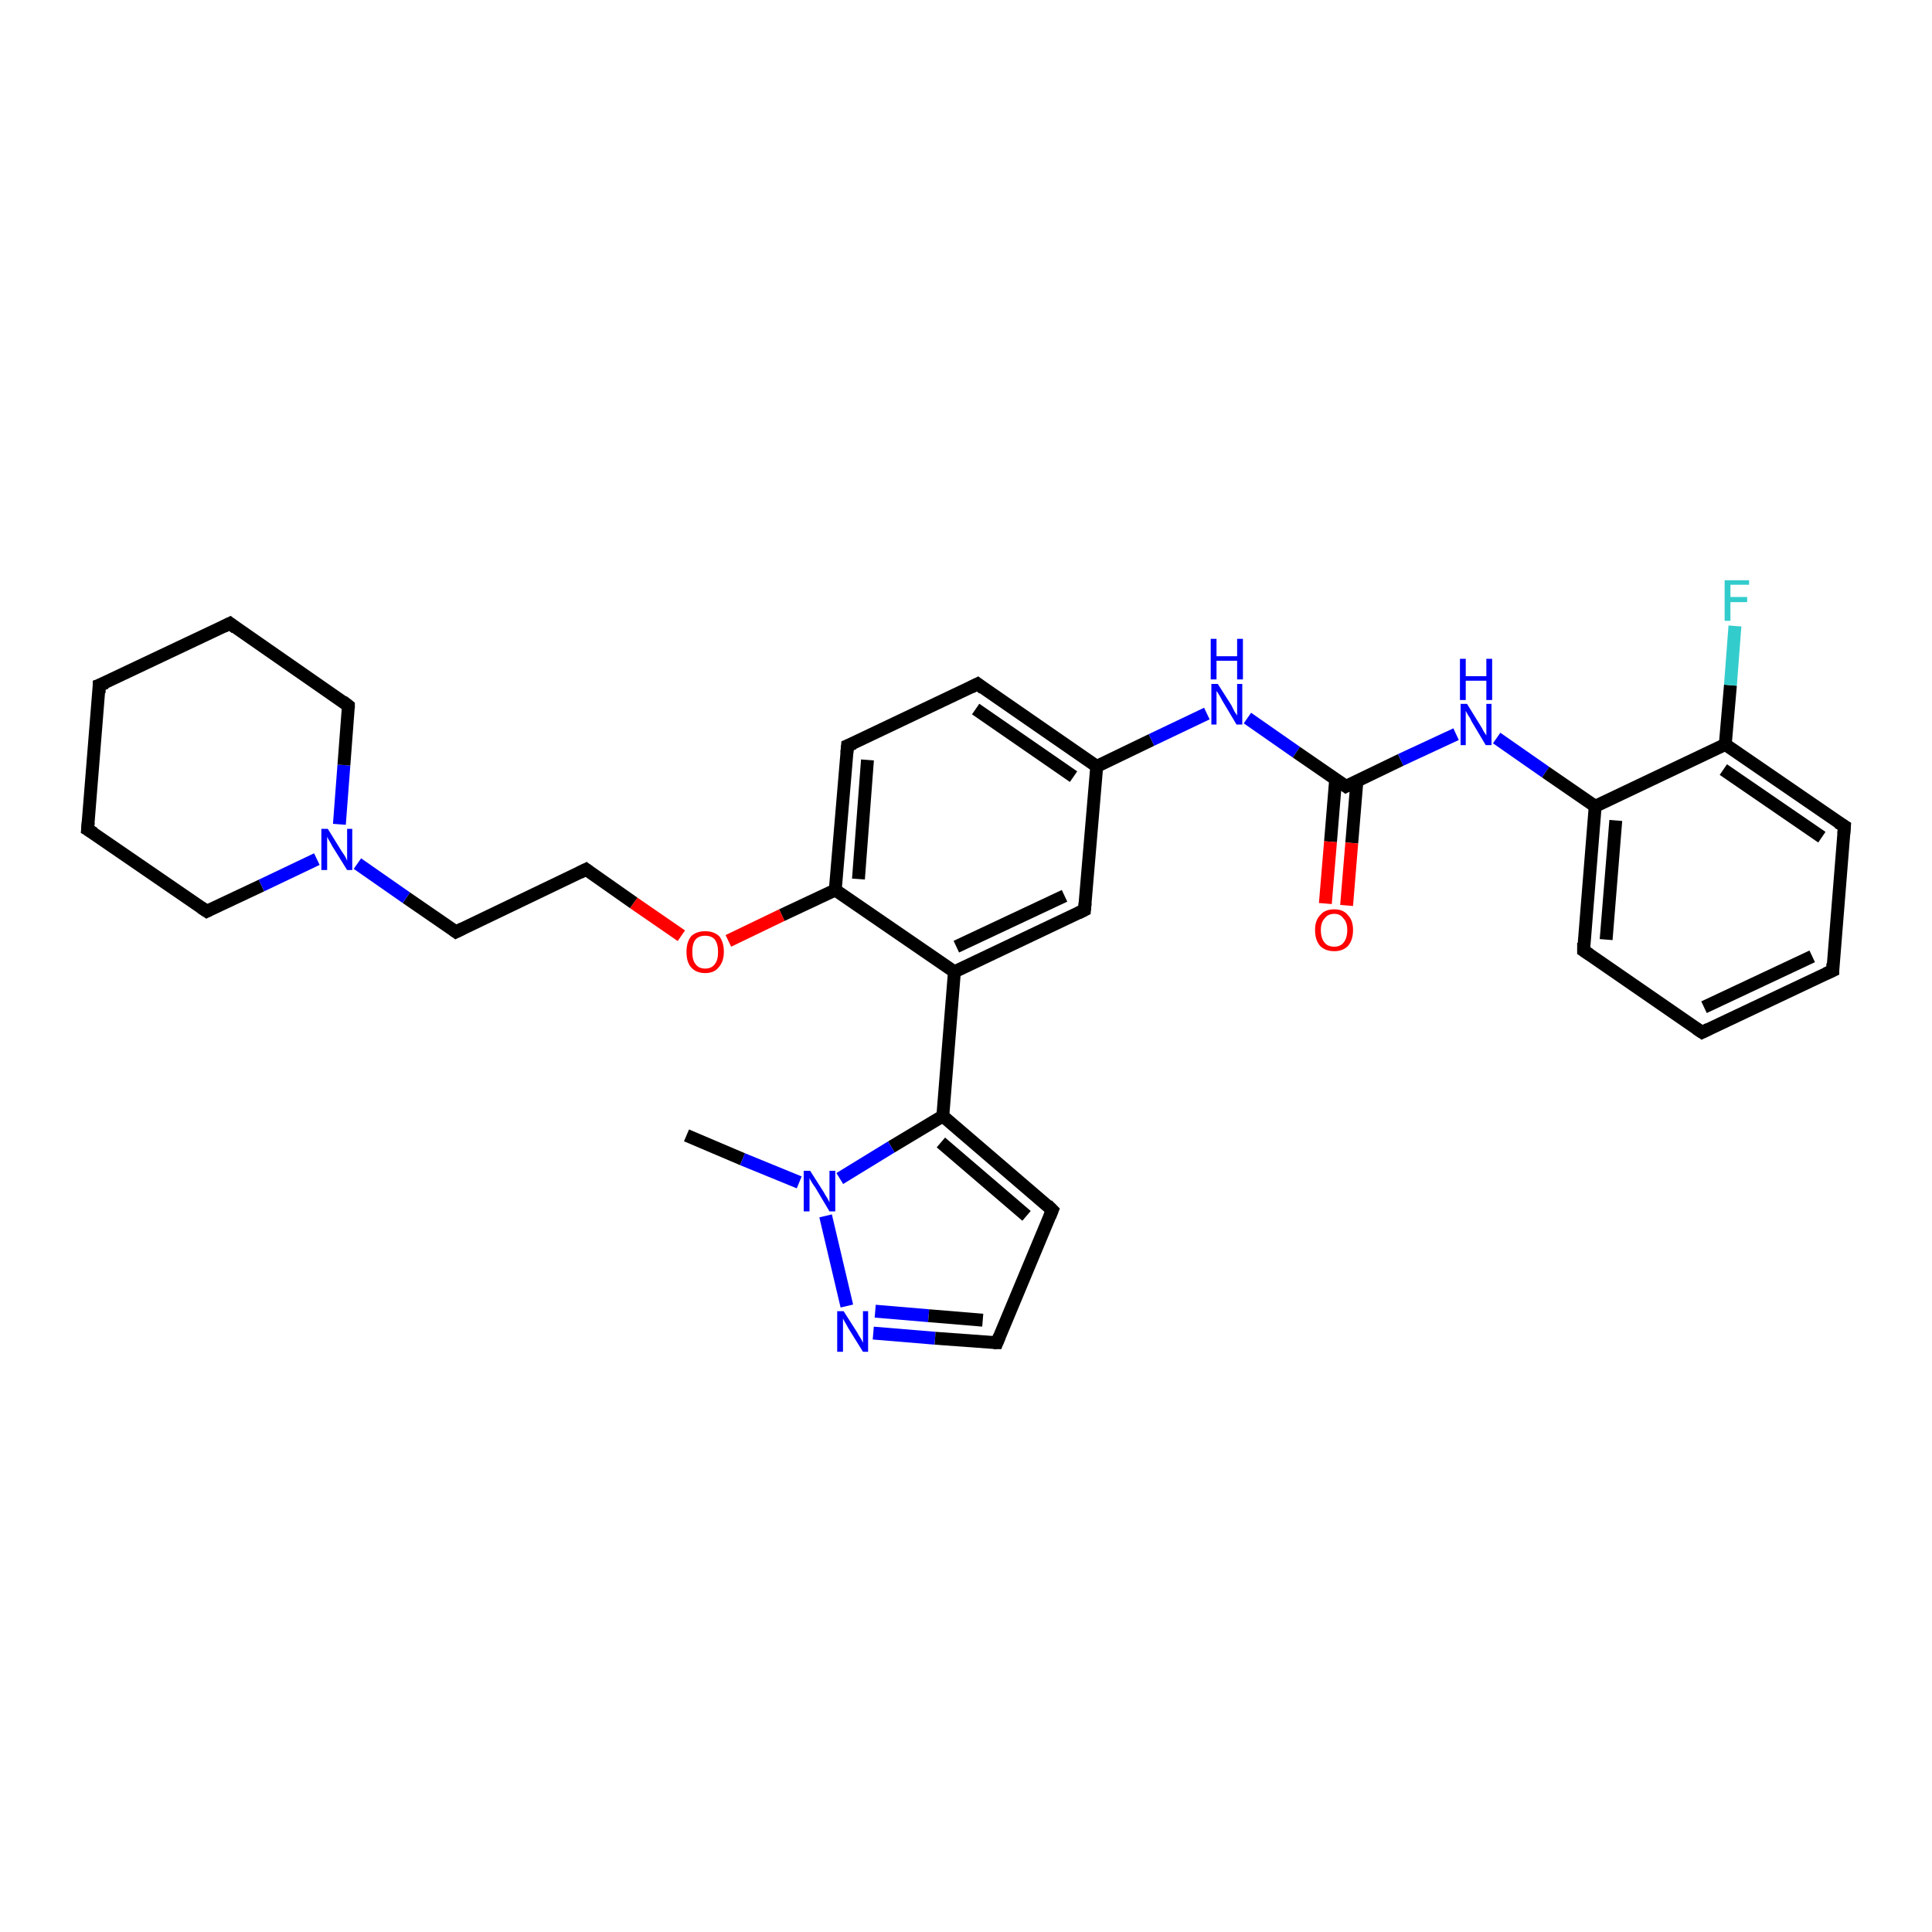 <?xml version='1.0' encoding='iso-8859-1'?>
<svg version='1.1' baseProfile='full'
              xmlns='http://www.w3.org/2000/svg'
                      xmlns:rdkit='http://www.rdkit.org/xml'
                      xmlns:xlink='http://www.w3.org/1999/xlink'
                  xml:space='preserve'
width='300px' height='300px' viewBox='0 0 300 300'>
<!-- END OF HEADER -->
<rect style='opacity:1.0;fill:#FFFFFF;stroke:none' width='300.0' height='300.0' x='0.0' y='0.0'> </rect>
<path class='bond-0 atom-0 atom-1' d='M 106.6,176.3 L 115.3,180.0' style='fill:none;fill-rule:evenodd;stroke:#000000;stroke-width:2.0px;stroke-linecap:butt;stroke-linejoin:miter;stroke-opacity:1' />
<path class='bond-0 atom-0 atom-1' d='M 115.3,180.0 L 124.1,183.6' style='fill:none;fill-rule:evenodd;stroke:#0000FF;stroke-width:2.0px;stroke-linecap:butt;stroke-linejoin:miter;stroke-opacity:1' />
<path class='bond-1 atom-1 atom-2' d='M 128.2,188.8 L 131.5,202.8' style='fill:none;fill-rule:evenodd;stroke:#0000FF;stroke-width:2.0px;stroke-linecap:butt;stroke-linejoin:miter;stroke-opacity:1' />
<path class='bond-2 atom-2 atom-3' d='M 135.6,207.0 L 145.2,207.8' style='fill:none;fill-rule:evenodd;stroke:#0000FF;stroke-width:2.0px;stroke-linecap:butt;stroke-linejoin:miter;stroke-opacity:1' />
<path class='bond-2 atom-2 atom-3' d='M 145.2,207.8 L 154.8,208.5' style='fill:none;fill-rule:evenodd;stroke:#000000;stroke-width:2.0px;stroke-linecap:butt;stroke-linejoin:miter;stroke-opacity:1' />
<path class='bond-2 atom-2 atom-3' d='M 135.9,203.6 L 144.2,204.3' style='fill:none;fill-rule:evenodd;stroke:#0000FF;stroke-width:2.0px;stroke-linecap:butt;stroke-linejoin:miter;stroke-opacity:1' />
<path class='bond-2 atom-2 atom-3' d='M 144.2,204.3 L 152.6,205.0' style='fill:none;fill-rule:evenodd;stroke:#000000;stroke-width:2.0px;stroke-linecap:butt;stroke-linejoin:miter;stroke-opacity:1' />
<path class='bond-3 atom-3 atom-4' d='M 154.8,208.5 L 163.4,187.9' style='fill:none;fill-rule:evenodd;stroke:#000000;stroke-width:2.0px;stroke-linecap:butt;stroke-linejoin:miter;stroke-opacity:1' />
<path class='bond-4 atom-4 atom-5' d='M 163.4,187.9 L 146.4,173.3' style='fill:none;fill-rule:evenodd;stroke:#000000;stroke-width:2.0px;stroke-linecap:butt;stroke-linejoin:miter;stroke-opacity:1' />
<path class='bond-4 atom-4 atom-5' d='M 159.4,188.8 L 146.1,177.4' style='fill:none;fill-rule:evenodd;stroke:#000000;stroke-width:2.0px;stroke-linecap:butt;stroke-linejoin:miter;stroke-opacity:1' />
<path class='bond-5 atom-5 atom-6' d='M 146.4,173.3 L 148.2,150.9' style='fill:none;fill-rule:evenodd;stroke:#000000;stroke-width:2.0px;stroke-linecap:butt;stroke-linejoin:miter;stroke-opacity:1' />
<path class='bond-6 atom-6 atom-7' d='M 148.2,150.9 L 168.4,141.3' style='fill:none;fill-rule:evenodd;stroke:#000000;stroke-width:2.0px;stroke-linecap:butt;stroke-linejoin:miter;stroke-opacity:1' />
<path class='bond-6 atom-6 atom-7' d='M 148.5,147.0 L 165.3,139.1' style='fill:none;fill-rule:evenodd;stroke:#000000;stroke-width:2.0px;stroke-linecap:butt;stroke-linejoin:miter;stroke-opacity:1' />
<path class='bond-7 atom-7 atom-8' d='M 168.4,141.3 L 170.3,119.0' style='fill:none;fill-rule:evenodd;stroke:#000000;stroke-width:2.0px;stroke-linecap:butt;stroke-linejoin:miter;stroke-opacity:1' />
<path class='bond-8 atom-8 atom-9' d='M 170.3,119.0 L 178.8,114.9' style='fill:none;fill-rule:evenodd;stroke:#000000;stroke-width:2.0px;stroke-linecap:butt;stroke-linejoin:miter;stroke-opacity:1' />
<path class='bond-8 atom-8 atom-9' d='M 178.8,114.9 L 187.4,110.8' style='fill:none;fill-rule:evenodd;stroke:#0000FF;stroke-width:2.0px;stroke-linecap:butt;stroke-linejoin:miter;stroke-opacity:1' />
<path class='bond-9 atom-9 atom-10' d='M 193.7,111.5 L 201.3,116.8' style='fill:none;fill-rule:evenodd;stroke:#0000FF;stroke-width:2.0px;stroke-linecap:butt;stroke-linejoin:miter;stroke-opacity:1' />
<path class='bond-9 atom-9 atom-10' d='M 201.3,116.8 L 209.0,122.1' style='fill:none;fill-rule:evenodd;stroke:#000000;stroke-width:2.0px;stroke-linecap:butt;stroke-linejoin:miter;stroke-opacity:1' />
<path class='bond-10 atom-10 atom-11' d='M 207.4,121.0 L 206.6,130.7' style='fill:none;fill-rule:evenodd;stroke:#000000;stroke-width:2.0px;stroke-linecap:butt;stroke-linejoin:miter;stroke-opacity:1' />
<path class='bond-10 atom-10 atom-11' d='M 206.6,130.7 L 205.8,140.3' style='fill:none;fill-rule:evenodd;stroke:#FF0000;stroke-width:2.0px;stroke-linecap:butt;stroke-linejoin:miter;stroke-opacity:1' />
<path class='bond-10 atom-10 atom-11' d='M 210.7,121.3 L 209.9,130.9' style='fill:none;fill-rule:evenodd;stroke:#000000;stroke-width:2.0px;stroke-linecap:butt;stroke-linejoin:miter;stroke-opacity:1' />
<path class='bond-10 atom-10 atom-11' d='M 209.9,130.9 L 209.1,140.6' style='fill:none;fill-rule:evenodd;stroke:#FF0000;stroke-width:2.0px;stroke-linecap:butt;stroke-linejoin:miter;stroke-opacity:1' />
<path class='bond-11 atom-10 atom-12' d='M 209.0,122.1 L 217.5,118.0' style='fill:none;fill-rule:evenodd;stroke:#000000;stroke-width:2.0px;stroke-linecap:butt;stroke-linejoin:miter;stroke-opacity:1' />
<path class='bond-11 atom-10 atom-12' d='M 217.5,118.0 L 226.1,114.0' style='fill:none;fill-rule:evenodd;stroke:#0000FF;stroke-width:2.0px;stroke-linecap:butt;stroke-linejoin:miter;stroke-opacity:1' />
<path class='bond-12 atom-12 atom-13' d='M 232.4,114.6 L 240.0,119.9' style='fill:none;fill-rule:evenodd;stroke:#0000FF;stroke-width:2.0px;stroke-linecap:butt;stroke-linejoin:miter;stroke-opacity:1' />
<path class='bond-12 atom-12 atom-13' d='M 240.0,119.9 L 247.7,125.2' style='fill:none;fill-rule:evenodd;stroke:#000000;stroke-width:2.0px;stroke-linecap:butt;stroke-linejoin:miter;stroke-opacity:1' />
<path class='bond-13 atom-13 atom-14' d='M 247.7,125.2 L 245.9,147.6' style='fill:none;fill-rule:evenodd;stroke:#000000;stroke-width:2.0px;stroke-linecap:butt;stroke-linejoin:miter;stroke-opacity:1' />
<path class='bond-13 atom-13 atom-14' d='M 250.9,127.4 L 249.4,145.9' style='fill:none;fill-rule:evenodd;stroke:#000000;stroke-width:2.0px;stroke-linecap:butt;stroke-linejoin:miter;stroke-opacity:1' />
<path class='bond-14 atom-14 atom-15' d='M 245.9,147.6 L 264.3,160.3' style='fill:none;fill-rule:evenodd;stroke:#000000;stroke-width:2.0px;stroke-linecap:butt;stroke-linejoin:miter;stroke-opacity:1' />
<path class='bond-15 atom-15 atom-16' d='M 264.3,160.3 L 284.6,150.7' style='fill:none;fill-rule:evenodd;stroke:#000000;stroke-width:2.0px;stroke-linecap:butt;stroke-linejoin:miter;stroke-opacity:1' />
<path class='bond-15 atom-15 atom-16' d='M 264.6,156.4 L 281.4,148.5' style='fill:none;fill-rule:evenodd;stroke:#000000;stroke-width:2.0px;stroke-linecap:butt;stroke-linejoin:miter;stroke-opacity:1' />
<path class='bond-16 atom-16 atom-17' d='M 284.6,150.7 L 286.4,128.3' style='fill:none;fill-rule:evenodd;stroke:#000000;stroke-width:2.0px;stroke-linecap:butt;stroke-linejoin:miter;stroke-opacity:1' />
<path class='bond-17 atom-17 atom-18' d='M 286.4,128.3 L 267.9,115.6' style='fill:none;fill-rule:evenodd;stroke:#000000;stroke-width:2.0px;stroke-linecap:butt;stroke-linejoin:miter;stroke-opacity:1' />
<path class='bond-17 atom-17 atom-18' d='M 282.9,130.0 L 267.6,119.5' style='fill:none;fill-rule:evenodd;stroke:#000000;stroke-width:2.0px;stroke-linecap:butt;stroke-linejoin:miter;stroke-opacity:1' />
<path class='bond-18 atom-18 atom-19' d='M 267.9,115.6 L 268.7,106.4' style='fill:none;fill-rule:evenodd;stroke:#000000;stroke-width:2.0px;stroke-linecap:butt;stroke-linejoin:miter;stroke-opacity:1' />
<path class='bond-18 atom-18 atom-19' d='M 268.7,106.4 L 269.4,97.2' style='fill:none;fill-rule:evenodd;stroke:#33CCCC;stroke-width:2.0px;stroke-linecap:butt;stroke-linejoin:miter;stroke-opacity:1' />
<path class='bond-19 atom-8 atom-20' d='M 170.3,119.0 L 151.8,106.2' style='fill:none;fill-rule:evenodd;stroke:#000000;stroke-width:2.0px;stroke-linecap:butt;stroke-linejoin:miter;stroke-opacity:1' />
<path class='bond-19 atom-8 atom-20' d='M 166.7,120.6 L 151.5,110.1' style='fill:none;fill-rule:evenodd;stroke:#000000;stroke-width:2.0px;stroke-linecap:butt;stroke-linejoin:miter;stroke-opacity:1' />
<path class='bond-20 atom-20 atom-21' d='M 151.8,106.2 L 131.6,115.8' style='fill:none;fill-rule:evenodd;stroke:#000000;stroke-width:2.0px;stroke-linecap:butt;stroke-linejoin:miter;stroke-opacity:1' />
<path class='bond-21 atom-21 atom-22' d='M 131.6,115.8 L 129.7,138.2' style='fill:none;fill-rule:evenodd;stroke:#000000;stroke-width:2.0px;stroke-linecap:butt;stroke-linejoin:miter;stroke-opacity:1' />
<path class='bond-21 atom-21 atom-22' d='M 134.7,118.0 L 133.3,136.5' style='fill:none;fill-rule:evenodd;stroke:#000000;stroke-width:2.0px;stroke-linecap:butt;stroke-linejoin:miter;stroke-opacity:1' />
<path class='bond-22 atom-22 atom-23' d='M 129.7,138.2 L 121.4,142.1' style='fill:none;fill-rule:evenodd;stroke:#000000;stroke-width:2.0px;stroke-linecap:butt;stroke-linejoin:miter;stroke-opacity:1' />
<path class='bond-22 atom-22 atom-23' d='M 121.4,142.1 L 113.1,146.1' style='fill:none;fill-rule:evenodd;stroke:#FF0000;stroke-width:2.0px;stroke-linecap:butt;stroke-linejoin:miter;stroke-opacity:1' />
<path class='bond-23 atom-23 atom-24' d='M 105.8,145.3 L 98.4,140.2' style='fill:none;fill-rule:evenodd;stroke:#FF0000;stroke-width:2.0px;stroke-linecap:butt;stroke-linejoin:miter;stroke-opacity:1' />
<path class='bond-23 atom-23 atom-24' d='M 98.4,140.2 L 91.0,135.0' style='fill:none;fill-rule:evenodd;stroke:#000000;stroke-width:2.0px;stroke-linecap:butt;stroke-linejoin:miter;stroke-opacity:1' />
<path class='bond-24 atom-24 atom-25' d='M 91.0,135.0 L 70.8,144.7' style='fill:none;fill-rule:evenodd;stroke:#000000;stroke-width:2.0px;stroke-linecap:butt;stroke-linejoin:miter;stroke-opacity:1' />
<path class='bond-25 atom-25 atom-26' d='M 70.8,144.7 L 63.1,139.4' style='fill:none;fill-rule:evenodd;stroke:#000000;stroke-width:2.0px;stroke-linecap:butt;stroke-linejoin:miter;stroke-opacity:1' />
<path class='bond-25 atom-25 atom-26' d='M 63.1,139.4 L 55.5,134.1' style='fill:none;fill-rule:evenodd;stroke:#0000FF;stroke-width:2.0px;stroke-linecap:butt;stroke-linejoin:miter;stroke-opacity:1' />
<path class='bond-26 atom-26 atom-27' d='M 52.7,128.0 L 53.4,118.8' style='fill:none;fill-rule:evenodd;stroke:#0000FF;stroke-width:2.0px;stroke-linecap:butt;stroke-linejoin:miter;stroke-opacity:1' />
<path class='bond-26 atom-26 atom-27' d='M 53.4,118.8 L 54.1,109.6' style='fill:none;fill-rule:evenodd;stroke:#000000;stroke-width:2.0px;stroke-linecap:butt;stroke-linejoin:miter;stroke-opacity:1' />
<path class='bond-27 atom-27 atom-28' d='M 54.1,109.6 L 35.7,96.8' style='fill:none;fill-rule:evenodd;stroke:#000000;stroke-width:2.0px;stroke-linecap:butt;stroke-linejoin:miter;stroke-opacity:1' />
<path class='bond-28 atom-28 atom-29' d='M 35.7,96.8 L 15.4,106.4' style='fill:none;fill-rule:evenodd;stroke:#000000;stroke-width:2.0px;stroke-linecap:butt;stroke-linejoin:miter;stroke-opacity:1' />
<path class='bond-29 atom-29 atom-30' d='M 15.4,106.4 L 13.6,128.8' style='fill:none;fill-rule:evenodd;stroke:#000000;stroke-width:2.0px;stroke-linecap:butt;stroke-linejoin:miter;stroke-opacity:1' />
<path class='bond-30 atom-30 atom-31' d='M 13.6,128.8 L 32.1,141.5' style='fill:none;fill-rule:evenodd;stroke:#000000;stroke-width:2.0px;stroke-linecap:butt;stroke-linejoin:miter;stroke-opacity:1' />
<path class='bond-31 atom-5 atom-1' d='M 146.4,173.3 L 138.4,178.1' style='fill:none;fill-rule:evenodd;stroke:#000000;stroke-width:2.0px;stroke-linecap:butt;stroke-linejoin:miter;stroke-opacity:1' />
<path class='bond-31 atom-5 atom-1' d='M 138.4,178.1 L 130.4,183.0' style='fill:none;fill-rule:evenodd;stroke:#0000FF;stroke-width:2.0px;stroke-linecap:butt;stroke-linejoin:miter;stroke-opacity:1' />
<path class='bond-32 atom-22 atom-6' d='M 129.7,138.2 L 148.2,150.9' style='fill:none;fill-rule:evenodd;stroke:#000000;stroke-width:2.0px;stroke-linecap:butt;stroke-linejoin:miter;stroke-opacity:1' />
<path class='bond-33 atom-31 atom-26' d='M 32.1,141.5 L 40.6,137.5' style='fill:none;fill-rule:evenodd;stroke:#000000;stroke-width:2.0px;stroke-linecap:butt;stroke-linejoin:miter;stroke-opacity:1' />
<path class='bond-33 atom-31 atom-26' d='M 40.6,137.5 L 49.2,133.4' style='fill:none;fill-rule:evenodd;stroke:#0000FF;stroke-width:2.0px;stroke-linecap:butt;stroke-linejoin:miter;stroke-opacity:1' />
<path class='bond-34 atom-18 atom-13' d='M 267.9,115.6 L 247.7,125.2' style='fill:none;fill-rule:evenodd;stroke:#000000;stroke-width:2.0px;stroke-linecap:butt;stroke-linejoin:miter;stroke-opacity:1' />
<path d='M 154.3,208.5 L 154.8,208.5 L 155.2,207.5' style='fill:none;stroke:#000000;stroke-width:2.0px;stroke-linecap:butt;stroke-linejoin:miter;stroke-opacity:1;' />
<path d='M 163.0,188.9 L 163.4,187.9 L 162.6,187.1' style='fill:none;stroke:#000000;stroke-width:2.0px;stroke-linecap:butt;stroke-linejoin:miter;stroke-opacity:1;' />
<path d='M 167.4,141.8 L 168.4,141.3 L 168.5,140.2' style='fill:none;stroke:#000000;stroke-width:2.0px;stroke-linecap:butt;stroke-linejoin:miter;stroke-opacity:1;' />
<path d='M 208.6,121.8 L 209.0,122.1 L 209.4,121.9' style='fill:none;stroke:#000000;stroke-width:2.0px;stroke-linecap:butt;stroke-linejoin:miter;stroke-opacity:1;' />
<path d='M 245.9,146.4 L 245.9,147.6 L 246.8,148.2' style='fill:none;stroke:#000000;stroke-width:2.0px;stroke-linecap:butt;stroke-linejoin:miter;stroke-opacity:1;' />
<path d='M 263.4,159.7 L 264.3,160.3 L 265.3,159.8' style='fill:none;stroke:#000000;stroke-width:2.0px;stroke-linecap:butt;stroke-linejoin:miter;stroke-opacity:1;' />
<path d='M 283.5,151.2 L 284.6,150.7 L 284.6,149.6' style='fill:none;stroke:#000000;stroke-width:2.0px;stroke-linecap:butt;stroke-linejoin:miter;stroke-opacity:1;' />
<path d='M 286.3,129.5 L 286.4,128.3 L 285.4,127.7' style='fill:none;stroke:#000000;stroke-width:2.0px;stroke-linecap:butt;stroke-linejoin:miter;stroke-opacity:1;' />
<path d='M 152.7,106.9 L 151.8,106.2 L 150.8,106.7' style='fill:none;stroke:#000000;stroke-width:2.0px;stroke-linecap:butt;stroke-linejoin:miter;stroke-opacity:1;' />
<path d='M 132.6,115.4 L 131.6,115.8 L 131.5,116.9' style='fill:none;stroke:#000000;stroke-width:2.0px;stroke-linecap:butt;stroke-linejoin:miter;stroke-opacity:1;' />
<path d='M 91.4,135.3 L 91.0,135.0 L 90.0,135.5' style='fill:none;stroke:#000000;stroke-width:2.0px;stroke-linecap:butt;stroke-linejoin:miter;stroke-opacity:1;' />
<path d='M 71.8,144.2 L 70.8,144.7 L 70.4,144.4' style='fill:none;stroke:#000000;stroke-width:2.0px;stroke-linecap:butt;stroke-linejoin:miter;stroke-opacity:1;' />
<path d='M 54.1,110.0 L 54.1,109.6 L 53.2,108.9' style='fill:none;stroke:#000000;stroke-width:2.0px;stroke-linecap:butt;stroke-linejoin:miter;stroke-opacity:1;' />
<path d='M 36.6,97.5 L 35.7,96.8 L 34.7,97.3' style='fill:none;stroke:#000000;stroke-width:2.0px;stroke-linecap:butt;stroke-linejoin:miter;stroke-opacity:1;' />
<path d='M 16.5,106.0 L 15.4,106.4 L 15.4,107.6' style='fill:none;stroke:#000000;stroke-width:2.0px;stroke-linecap:butt;stroke-linejoin:miter;stroke-opacity:1;' />
<path d='M 13.7,127.7 L 13.6,128.8 L 14.6,129.4' style='fill:none;stroke:#000000;stroke-width:2.0px;stroke-linecap:butt;stroke-linejoin:miter;stroke-opacity:1;' />
<path d='M 31.2,140.9 L 32.1,141.5 L 32.5,141.3' style='fill:none;stroke:#000000;stroke-width:2.0px;stroke-linecap:butt;stroke-linejoin:miter;stroke-opacity:1;' />
<path class='atom-1' d='M 125.8 181.8
L 127.9 185.1
Q 128.1 185.5, 128.5 186.1
Q 128.8 186.7, 128.8 186.7
L 128.8 181.8
L 129.7 181.8
L 129.7 188.1
L 128.8 188.1
L 126.6 184.4
Q 126.3 184.0, 126.0 183.5
Q 125.7 183.0, 125.7 182.9
L 125.7 188.1
L 124.8 188.1
L 124.8 181.8
L 125.8 181.8
' fill='#0000FF'/>
<path class='atom-2' d='M 131.0 203.6
L 133.1 206.9
Q 133.3 207.3, 133.7 207.9
Q 134.0 208.5, 134.0 208.5
L 134.0 203.6
L 134.8 203.6
L 134.8 209.9
L 134.0 209.9
L 131.7 206.2
Q 131.5 205.8, 131.2 205.3
Q 130.9 204.8, 130.9 204.7
L 130.9 209.9
L 130.0 209.9
L 130.0 203.6
L 131.0 203.6
' fill='#0000FF'/>
<path class='atom-9' d='M 189.1 106.2
L 191.2 109.5
Q 191.4 109.9, 191.7 110.5
Q 192.1 111.1, 192.1 111.1
L 192.1 106.2
L 192.9 106.2
L 192.9 112.5
L 192.0 112.5
L 189.8 108.8
Q 189.6 108.4, 189.3 107.9
Q 189.0 107.4, 188.9 107.3
L 188.9 112.5
L 188.1 112.5
L 188.1 106.2
L 189.1 106.2
' fill='#0000FF'/>
<path class='atom-9' d='M 188.0 99.2
L 188.9 99.2
L 188.9 101.9
L 192.1 101.9
L 192.1 99.2
L 193.0 99.2
L 193.0 105.5
L 192.1 105.5
L 192.1 102.6
L 188.9 102.6
L 188.9 105.5
L 188.0 105.5
L 188.0 99.2
' fill='#0000FF'/>
<path class='atom-11' d='M 204.2 144.4
Q 204.2 142.9, 205.0 142.1
Q 205.7 141.2, 207.2 141.2
Q 208.6 141.2, 209.3 142.1
Q 210.1 142.9, 210.1 144.4
Q 210.1 146.0, 209.3 146.9
Q 208.5 147.7, 207.2 147.7
Q 205.8 147.7, 205.0 146.9
Q 204.2 146.0, 204.2 144.4
M 207.2 147.0
Q 208.1 147.0, 208.6 146.4
Q 209.2 145.7, 209.2 144.4
Q 209.2 143.2, 208.6 142.6
Q 208.1 141.9, 207.2 141.9
Q 206.2 141.9, 205.7 142.6
Q 205.1 143.2, 205.1 144.4
Q 205.1 145.7, 205.7 146.4
Q 206.2 147.0, 207.2 147.0
' fill='#FF0000'/>
<path class='atom-12' d='M 227.8 109.3
L 229.9 112.7
Q 230.1 113.0, 230.4 113.6
Q 230.8 114.2, 230.8 114.2
L 230.8 109.3
L 231.6 109.3
L 231.6 115.7
L 230.7 115.7
L 228.5 112.0
Q 228.3 111.5, 228.0 111.1
Q 227.7 110.6, 227.6 110.4
L 227.6 115.7
L 226.8 115.7
L 226.8 109.3
L 227.8 109.3
' fill='#0000FF'/>
<path class='atom-12' d='M 226.7 102.3
L 227.6 102.3
L 227.6 105.0
L 230.8 105.0
L 230.8 102.3
L 231.7 102.3
L 231.7 108.7
L 230.8 108.7
L 230.8 105.7
L 227.6 105.7
L 227.6 108.7
L 226.7 108.7
L 226.7 102.3
' fill='#0000FF'/>
<path class='atom-19' d='M 267.8 90.1
L 271.6 90.1
L 271.6 90.8
L 268.7 90.8
L 268.7 92.7
L 271.3 92.7
L 271.3 93.5
L 268.7 93.5
L 268.7 96.4
L 267.8 96.4
L 267.8 90.1
' fill='#33CCCC'/>
<path class='atom-23' d='M 106.6 147.8
Q 106.6 146.3, 107.3 145.4
Q 108.1 144.6, 109.5 144.6
Q 110.9 144.6, 111.7 145.4
Q 112.4 146.3, 112.4 147.8
Q 112.4 149.3, 111.6 150.2
Q 110.9 151.1, 109.5 151.1
Q 108.1 151.1, 107.3 150.2
Q 106.6 149.4, 106.6 147.8
M 109.5 150.4
Q 110.5 150.4, 111.0 149.7
Q 111.5 149.1, 111.5 147.8
Q 111.5 146.6, 111.0 145.9
Q 110.5 145.3, 109.5 145.3
Q 108.5 145.3, 108.0 145.9
Q 107.5 146.5, 107.5 147.8
Q 107.5 149.1, 108.0 149.7
Q 108.5 150.4, 109.5 150.4
' fill='#FF0000'/>
<path class='atom-26' d='M 50.9 128.7
L 53.0 132.1
Q 53.2 132.4, 53.6 133.0
Q 53.9 133.6, 53.9 133.7
L 53.9 128.7
L 54.7 128.7
L 54.7 135.1
L 53.9 135.1
L 51.6 131.4
Q 51.4 131.0, 51.1 130.5
Q 50.8 130.0, 50.8 129.9
L 50.8 135.1
L 49.9 135.1
L 49.9 128.7
L 50.9 128.7
' fill='#0000FF'/>
</svg>
